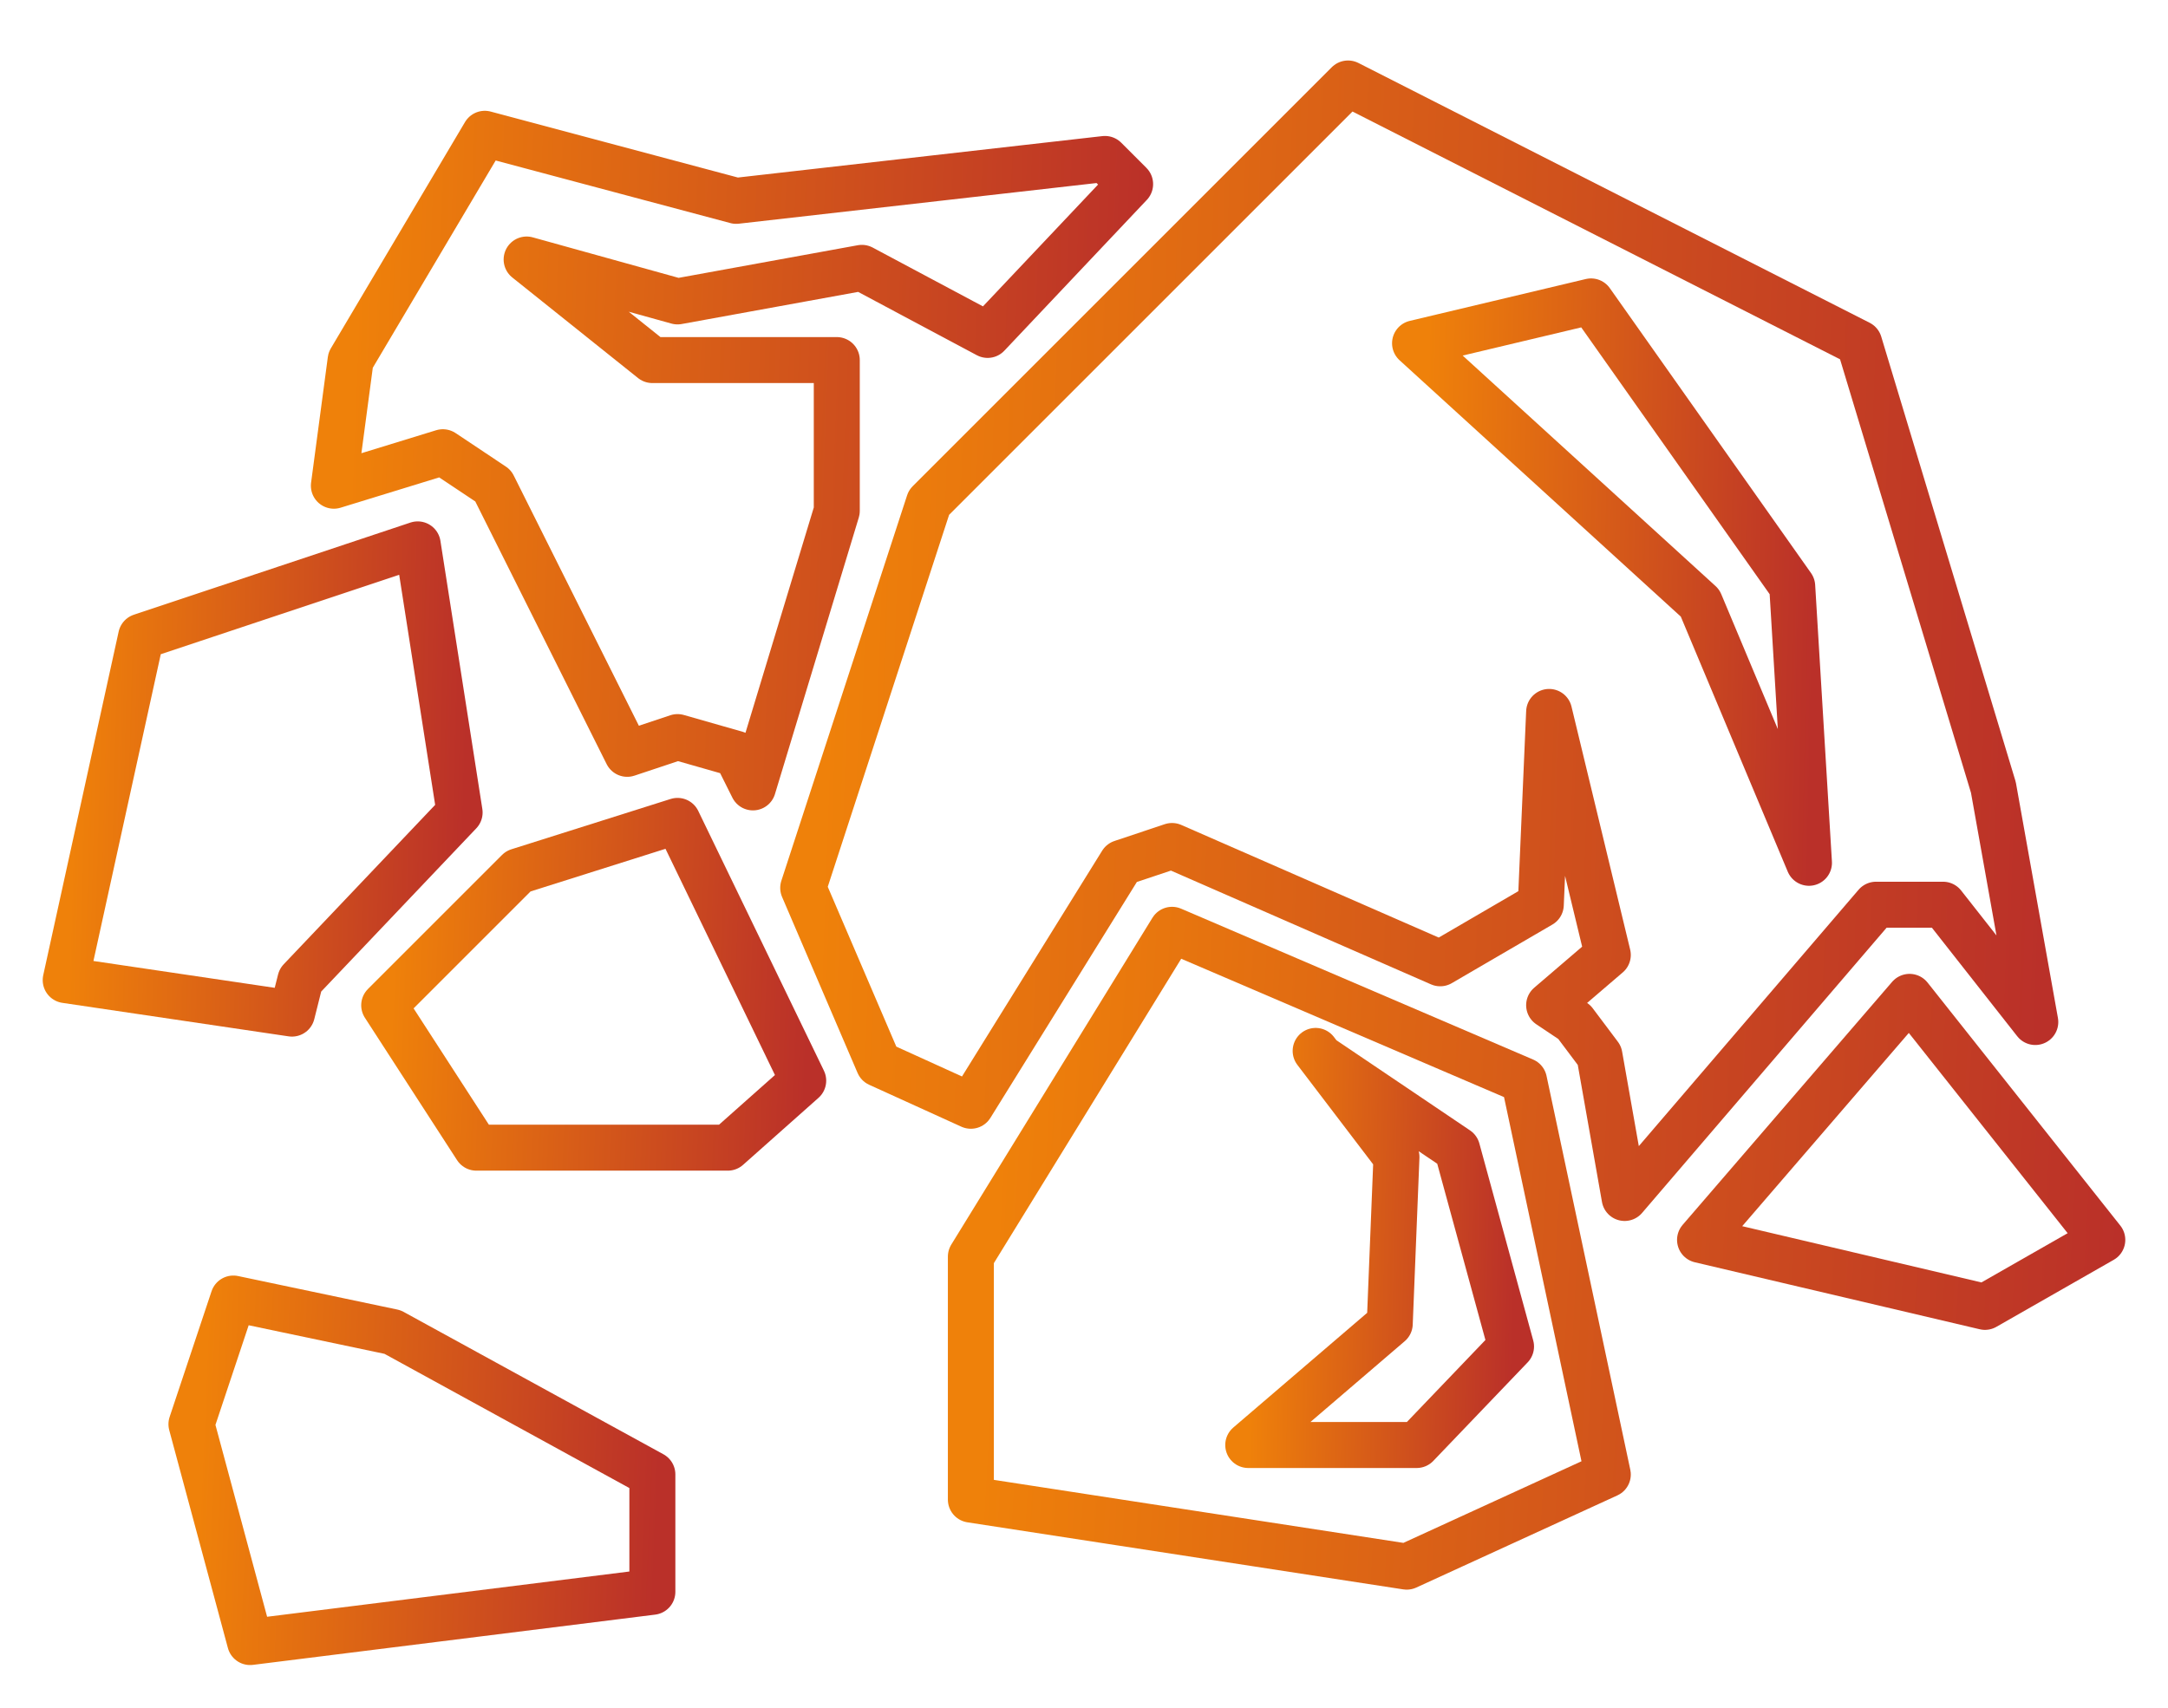 <?xml version="1.0" encoding="UTF-8"?> <svg xmlns="http://www.w3.org/2000/svg" width="33" height="26" viewBox="0 0 33 26" fill="none"> <path d="M17.202 2.803L15.033 5.099L13.119 4.078L10.313 4.589L8.016 3.951L9.93 5.482H12.737V7.778L11.461 11.988L11.206 11.477L10.313 11.222L9.547 11.477L7.506 7.395L6.741 6.885L5.082 7.395L5.337 5.482L7.379 2.037L11.206 3.058L16.819 2.42L17.202 2.803Z" stroke="url(#paint0_linear_1301_13)" stroke-width="0.7" stroke-linejoin="round"></path> <path d="M14.14 7.65L20.519 1.271L28.3 5.226L30.342 11.988L30.98 15.56L29.576 13.774H28.556L24.729 18.239L24.346 16.07L23.963 15.56L23.58 15.304L24.473 14.539L23.58 10.839L23.453 13.774L21.922 14.666L17.84 12.88L17.074 13.136L14.778 16.835L13.375 16.197L12.226 13.518L14.14 7.65Z" stroke="url(#paint1_linear_1301_13)" stroke-width="0.7" stroke-linejoin="round"></path> <path d="M24.218 4.589L21.539 5.226L25.877 9.181L27.535 13.136L27.28 8.926L24.218 4.589Z" stroke="url(#paint2_linear_1301_13)" stroke-width="0.7" stroke-linejoin="round"></path> <path d="M25.877 18.877L29.066 15.177L32 18.877L30.214 19.897L25.877 18.877Z" stroke="url(#paint3_linear_1301_13)" stroke-width="0.7" stroke-linejoin="round"></path> <path d="M24.473 22.449L21.412 23.852L14.778 22.831V19.132L17.84 14.156L23.198 16.453L24.473 22.449Z" stroke="url(#paint4_linear_1301_13)" stroke-width="0.7" stroke-linejoin="round"></path> <path d="M20.128 16.115L22.18 17.5L23 20.5L21.564 22H19L21.154 20.154L21.256 17.615L20.026 16" stroke="url(#paint5_linear_1301_13)" stroke-width="0.7" stroke-linecap="round" stroke-linejoin="round"></path> <path d="M9.93 24.235L3.807 25L2.914 21.683L3.552 19.77L5.975 20.28L9.93 22.448V24.235Z" stroke="url(#paint6_linear_1301_13)" stroke-width="0.7" stroke-linejoin="round"></path> <path d="M7.251 17.473L5.848 15.305L7.889 13.264L10.313 12.498L12.226 16.453L11.078 17.473H7.251Z" stroke="url(#paint7_linear_1301_13)" stroke-width="0.7" stroke-linejoin="round"></path> <path d="M2.148 9.691L1 14.922L4.444 15.432L4.572 14.922L6.996 12.37L6.358 8.288L2.148 9.691Z" stroke="url(#paint8_linear_1301_13)" stroke-width="0.7" stroke-linejoin="round"></path> <defs> <linearGradient id="paint0_linear_1301_13" x1="5.505" y1="2.037" x2="17.565" y2="2.499" gradientUnits="userSpaceOnUse"> <stop stop-color="#EF810A"></stop> <stop offset="1" stop-color="#BA3029"></stop> </linearGradient> <linearGradient id="paint1_linear_1301_13" x1="12.88" y1="1.271" x2="31.547" y2="1.92" gradientUnits="userSpaceOnUse"> <stop stop-color="#EF810A"></stop> <stop offset="1" stop-color="#BA3029"></stop> </linearGradient> <linearGradient id="paint2_linear_1301_13" x1="21.748" y1="4.589" x2="27.721" y2="4.72" gradientUnits="userSpaceOnUse"> <stop stop-color="#EF810A"></stop> <stop offset="1" stop-color="#BA3029"></stop> </linearGradient> <linearGradient id="paint3_linear_1301_13" x1="15.378" y1="14.156" x2="32.488" y2="15.112" gradientUnits="userSpaceOnUse"> <stop stop-color="#EF810A"></stop> <stop offset="1" stop-color="#BA3029"></stop> </linearGradient> <linearGradient id="paint4_linear_1301_13" x1="15.378" y1="14.156" x2="32.488" y2="15.112" gradientUnits="userSpaceOnUse"> <stop stop-color="#EF810A"></stop> <stop offset="1" stop-color="#BA3029"></stop> </linearGradient> <linearGradient id="paint5_linear_1301_13" x1="19.139" y1="16" x2="23.124" y2="16.084" gradientUnits="userSpaceOnUse"> <stop stop-color="#EF810A"></stop> <stop offset="1" stop-color="#BA3029"></stop> </linearGradient> <linearGradient id="paint6_linear_1301_13" x1="3.158" y1="19.77" x2="10.138" y2="20.064" gradientUnits="userSpaceOnUse"> <stop stop-color="#EF810A"></stop> <stop offset="1" stop-color="#BA3029"></stop> </linearGradient> <linearGradient id="paint7_linear_1301_13" x1="6.07" y1="12.498" x2="12.416" y2="12.754" gradientUnits="userSpaceOnUse"> <stop stop-color="#EF810A"></stop> <stop offset="1" stop-color="#BA3029"></stop> </linearGradient> <linearGradient id="paint8_linear_1301_13" x1="1.209" y1="8.288" x2="7.18" y2="8.446" gradientUnits="userSpaceOnUse"> <stop stop-color="#EF810A"></stop> <stop offset="1" stop-color="#BA3029"></stop> </linearGradient> </defs> </svg> 
